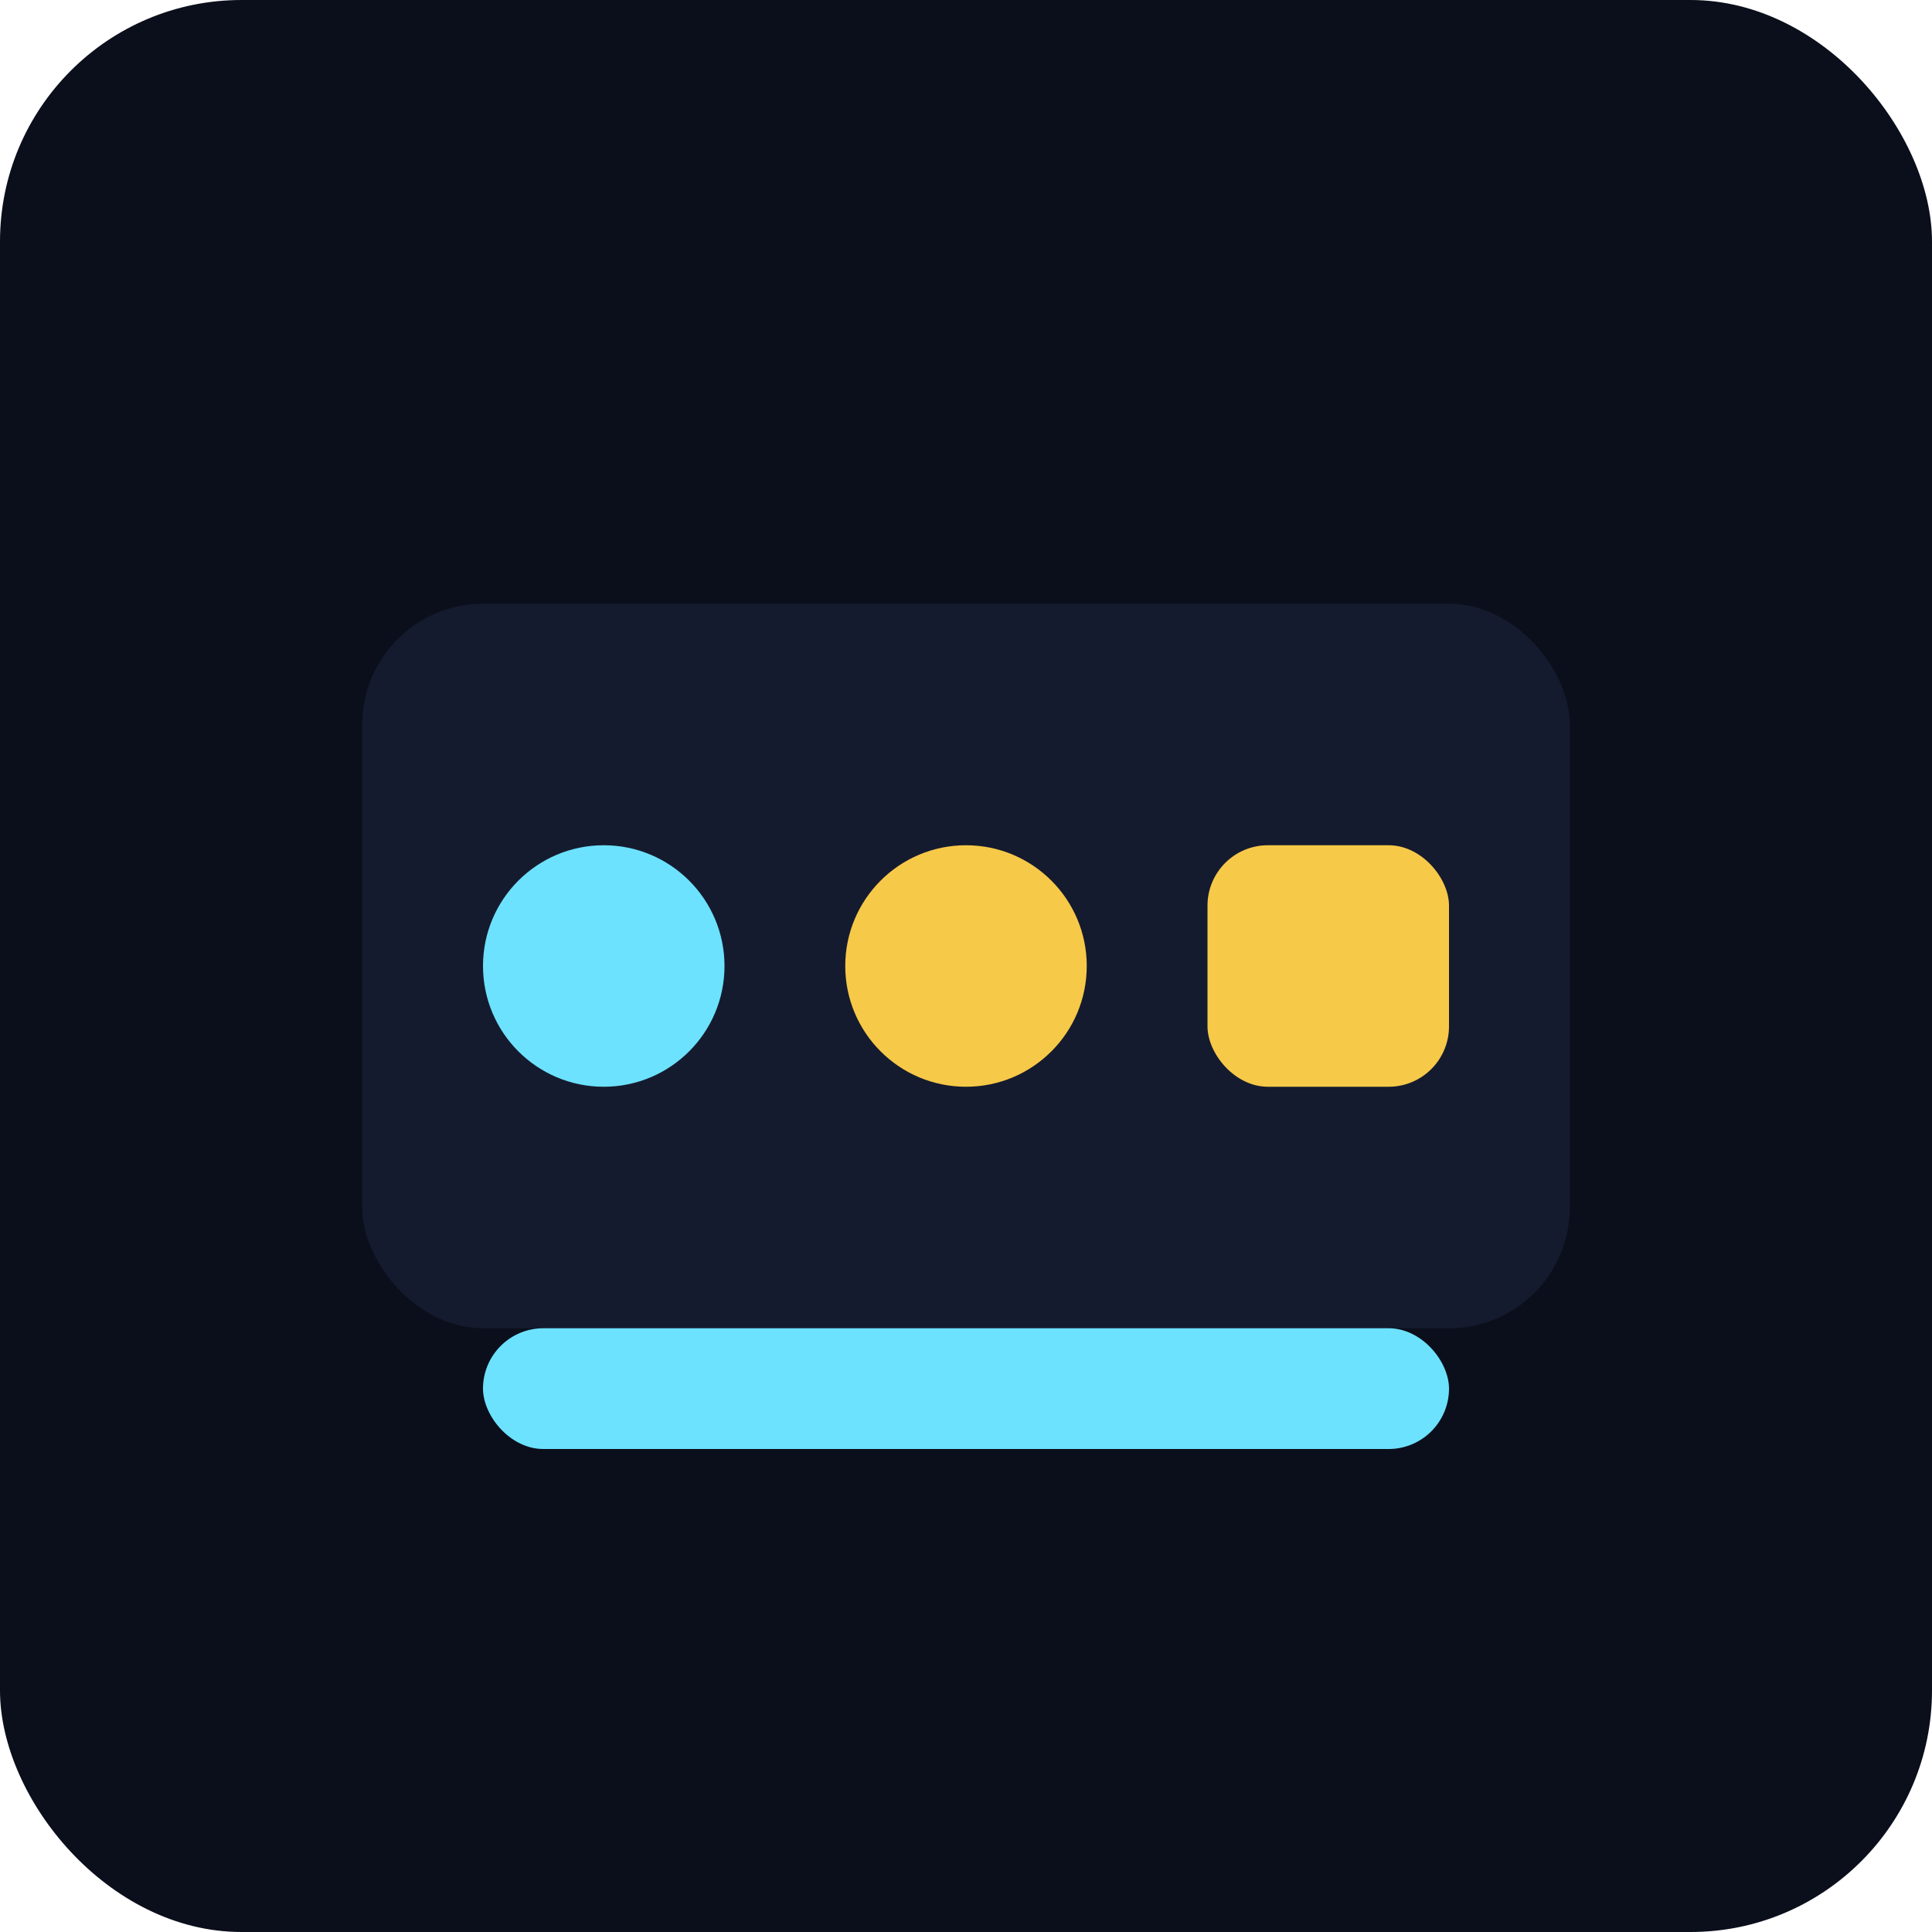 <svg xmlns="http://www.w3.org/2000/svg" width="32" height="32" viewBox="0 0 32 32">
  <rect width="32" height="32" rx="4" fill="#0B0F1C"/>
  <rect x="6" y="10" width="20" height="12" rx="2" fill="#151B2E"/>
  <circle cx="10" cy="16" r="2" fill="#6CE2FF"/>
  <circle cx="16" cy="16" r="2" fill="#F7C948"/>
  <rect x="20" y="14" width="4" height="4" rx="1" fill="#F7C948"/>
  <rect x="8" y="22" width="16" height="2" rx="1" fill="#6CE2FF"/>
</svg>